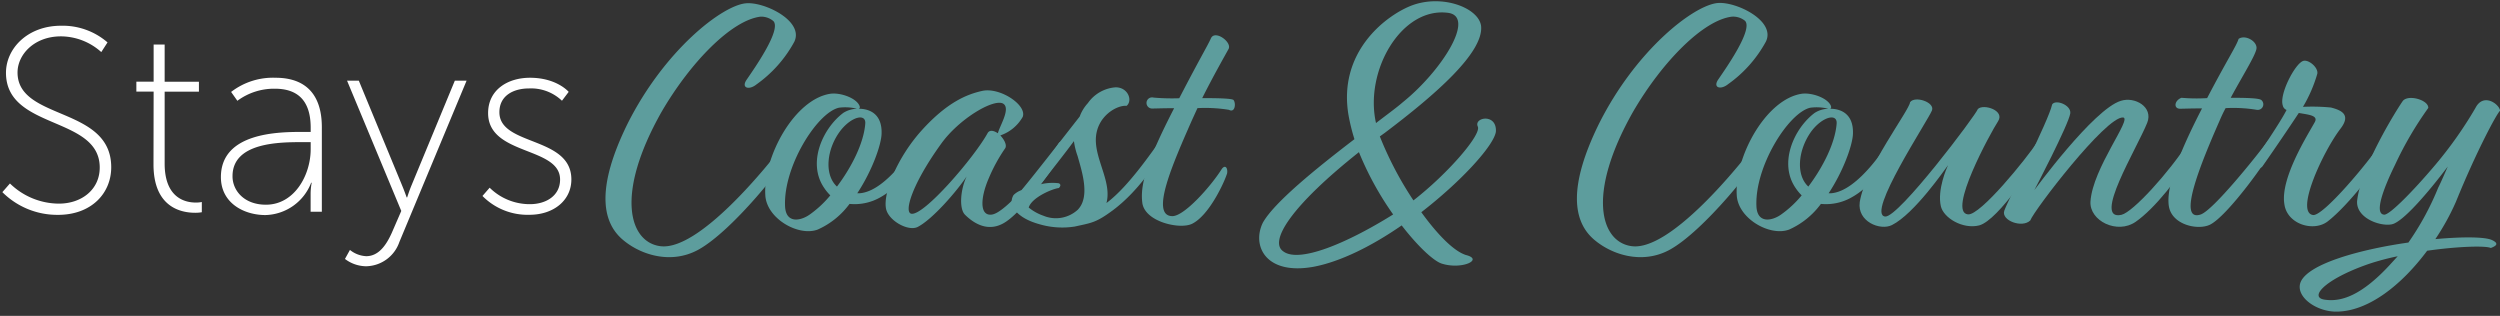 <svg id="Artwork" xmlns="http://www.w3.org/2000/svg" viewBox="0 0 372 47"><rect x="0" y="0" width="372" height="47" fill="#333333" stroke="none"/><defs><style>.cls-1{fill:#5d9d9d;}.cls-2{fill:#fff;}</style></defs><title>stays-c-and-c</title><path class="cls-1" d="M113.16,2.48C108.89,3,102.78,9.2,98.45,16.63c-7,12.37-4.79,19.4-.2,20,5.7.76,15.89-11.76,18.79-15.68.46-.25,1.32.25,1.12.76-1,2.44-9.22,12.73-14.31,15.48-4.07,2.19-8.61.71-11.25-1.58-3.11-2.7-3.82-7.84.76-17.16C98.86,7.47,107.46.8,111,.49c2.75-.25,8.71,2.65,7.18,5.75a18.72,18.72,0,0,1-5.6,6.31c-1.12.92-2.39.56-1.43-.76,1-1.48,5.19-7.38,3.92-8.66A2.8,2.8,0,0,0,113.16,2.48Z"/><path class="cls-1" d="M127.77,16.18c1.68,0,3.51.81,3.41,3.72-.05,1.68-1.43,5.55-3.62,8.86h.31c4.12-.25,8.45-7.38,9-8.15.41-.66,1.17-.36,1,.66-.51.81-2.8,5.75-6.72,8a7.72,7.72,0,0,1-4.74,1.07,11.85,11.85,0,0,1-4.74,3.82c-2.85,1.07-7.59-1.63-7.79-5.09-.36-5.7,4.33-14.31,9.68-15.12,1.48-.2,3.82.61,4.33,1.78C128,16,127.93,16.12,127.77,16.18Zm-.25,0a7.22,7.22,0,0,0-2.7-.15c-3.26.76-8.3,8.81-8,14.72.15,2.6,2.39,2.09,3.67,1.17a15.81,15.81,0,0,0,3.06-2.85,6.7,6.7,0,0,1-.92-1.12c-2.55-3.72-.2-8.86,2.85-11.15A4,4,0,0,1,127.52,16.18Zm-3,11.61c2.19-2.9,4-6.47,4.23-9.37.15-1.58-2-1.12-3.67,1C123,22.13,122.58,26,124.57,27.79Z"/><path class="cls-1" d="M148.85,20.15c.61.66,1.07,1.53.66,2a24.52,24.52,0,0,0-2.34,4.28c-1.32,3-1.43,5.75.41,5.5,2.39-.31,8.81-8.66,10-10.69a.7.7,0,0,1,1.17.46c-1.07,2-6,9.22-9,11.25-2.5,1.73-4.74.41-6.16-1-.92-.92-.66-3.82.25-5.7-1.42,2.14-5.09,6.42-7.33,7.54-1.43.66-4.38-1-4.68-2.8-.41-2.34,1.68-7.54,5.29-11.56,3.77-4.18,6.72-5.4,9.06-5.91,2.65-.56,6.67,2.14,6,3.87A6.07,6.07,0,0,1,148.85,20.15Zm-.36-.31c.15-.92,2-3.72.76-4.43-1.43-.76-6.57,2.29-9.22,6-4.33,6-5.55,10.18-4.43,10.39,1.88.36,9.42-8.45,11.36-12C147.27,19.28,147.88,19.43,148.5,19.84Z"/><path class="cls-1" d="M152,28.29c2-2.39,6.62-8.35,8.66-10.95a6,6,0,0,1,1.22-2A5.52,5.52,0,0,1,165.91,13c1.88-.1,2.7,1.93,1.73,2.75-1.43-.15-4.58,1.58-4.58,5.09,0,3.11,2.39,6.36,1.58,9.37,3.36-2.49,6.92-7.89,8-9.27.36-.51,1.12,0,.92.81-1.12,1.88-3.87,6.47-7.94,9.52-2.54,1.88-3.16,1.88-5.7,2.44a12,12,0,0,1-5.3-.36c-1.48-.41-3.31-1.22-4-2.75a1.92,1.92,0,0,1,.2-1.58A3.21,3.21,0,0,1,152,28.29Zm2.85-.87a7.55,7.55,0,0,1,2.7-.15c.31.15.31.41,0,.71-.92.1-4,1.37-4.48,2.9a7.1,7.1,0,0,0,2.19,1.22,4.82,4.82,0,0,0,5.09-.87c1.93-1.93.61-5.8,0-8A10.78,10.78,0,0,1,159.8,21C158.32,23,156.44,25.39,154.81,27.43Z"/><path class="cls-1" d="M178.89,14.6c2.44,0,4.58.05,4.68.31.36.51.2,1.93-.71,1.43a22.24,22.24,0,0,0-4.68-.25L177.31,18c-2.75,6.26-6.26,14.16-2.85,14.16,1.78,0,5.75-4.48,7.33-7,.51-.71.92-.2.81.61-.3,1.07-2.6,6.26-5.24,7.54-1.83.87-7-.31-7.38-3.11s.81-6.47,4.73-14.1c-1.63,0-2.9.05-3.26.05a.83.83,0,1,1,.2-1.63,31.08,31.08,0,0,0,3.82.1c3-5.8,4.18-7.74,4.69-8.86.56-1.43,3.21.51,2.65,1.53S180.52,11.34,178.89,14.6Z"/><path class="cls-1" d="M214.43,39.19c-1.22-.46-3.51-2.6-5.86-5.65-4.33,3-9.06,5.4-13.14,6.16-7.08,1.27-9.17-3.11-7.54-6.52,1.63-3,8-8.15,13.65-12.47a29.73,29.73,0,0,1-.87-3.51C199.05,7.88,206,2.48,209.85.9c4.63-1.88,10.23.25,10.54,3,.36,4-7,10.34-14.36,15.89l-.71.51a51.45,51.45,0,0,0,5,9.52c5.14-4,10.18-9.83,9.57-11-.61-1.37,2.85-2,2.7.76-.26,2-5,7.28-11.1,12,2.29,3.16,4.74,5.75,6.62,6.36C220.89,38.63,217.43,40.21,214.43,39.19Zm-7.13-7.28a46.14,46.14,0,0,1-5.09-9.27c-10.08,8-13.44,13.29-11.25,14.77C193.35,39.19,200.53,36.14,207.3,31.91Zm-2.55-13.6c1.58-1.22,3-2.24,4-3.11,5.75-4.63,10.9-12.73,6.72-13.29C208.52,1,203,10.57,204.75,18.31Z"/><path class="cls-1" d="M257.7,2.48C253.43,3,247.32,9.2,243,16.63c-7,12.37-4.79,19.4-.2,20,5.7.76,15.89-11.76,18.79-15.68.46-.25,1.32.25,1.12.76-1,2.44-9.22,12.73-14.31,15.48-4.07,2.19-8.61.71-11.25-1.58-3.11-2.7-3.82-7.84.76-17.16,5.5-11,14.1-17.67,17.67-18,2.75-.25,8.71,2.65,7.18,5.75a18.71,18.71,0,0,1-5.6,6.31c-1.12.92-2.39.56-1.43-.76,1-1.48,5.19-7.38,3.92-8.66A2.81,2.81,0,0,0,257.7,2.48Z"/><path class="cls-1" d="M272.31,16.18c1.68,0,3.51.81,3.41,3.72-.05,1.68-1.43,5.55-3.62,8.86h.31c4.12-.25,8.45-7.38,9-8.15.41-.66,1.17-.36,1,.66-.51.81-2.8,5.75-6.72,8a7.72,7.72,0,0,1-4.74,1.07,11.85,11.85,0,0,1-4.73,3.82c-2.85,1.07-7.59-1.63-7.79-5.09-.36-5.7,4.33-14.31,9.67-15.12,1.48-.2,3.82.61,4.33,1.78C272.52,16,272.47,16.12,272.31,16.18Zm-.25,0a7.23,7.23,0,0,0-2.7-.15c-3.26.76-8.3,8.81-8,14.72.15,2.6,2.39,2.09,3.67,1.17a15.78,15.78,0,0,0,3.06-2.85,6.75,6.75,0,0,1-.92-1.12c-2.54-3.72-.2-8.86,2.85-11.15A4,4,0,0,1,272.06,16.18Zm-3,11.61c2.19-2.9,4-6.47,4.23-9.37.15-1.58-2-1.12-3.67,1C267.58,22.13,267.12,26,269.11,27.79Z"/><path class="cls-1" d="M280.51,32.22c2,.2,13.54-15.17,13.8-16,.81-.81,4.07.2,3,1.83s-7.59,13.54-4.48,13.85c1.83.2,8.71-8.3,10.34-10.79.66-.61,1.12-.41,1,.87-1.12,2-6.77,10.79-9.67,11.56-2.45.61-5.3-1.12-5.7-2.85-.56-2.44.87-5.7,1.07-6.11-.46.61-5,7.23-8.35,8.91-1.73.87-5.19-.51-4.79-3.41.76-5,7.38-13.65,7.49-14.87.71-1,3.72,0,3.26,1.22C286.93,17.86,277.61,31.91,280.51,32.22Z"/><path class="cls-1" d="M302.71,28.29S311.52,16.23,315.59,15c2.09-.66,4.84.92,3.92,3.26-1.53,3.82-8.25,14.72-3.82,13.7,1.68-.41,6.92-6.11,10-10.85.76-.56,1.12.51,1,1-2.34,4.33-6.16,9-8.91,10.9s-6.87-.15-6.72-3c.31-5,6.31-12.47,4.84-12.53-2.55-.15-13.24,13.8-13.8,15.33-1.22,1.17-4.33,0-3.87-1.43s6.62-13.44,7.13-15.84c.51-.81,2.85.1,2.7,1.32C307.8,18.57,302.71,28.29,302.71,28.29Z"/><path class="cls-1" d="M331.93,14.55c2.29,0,4.33.05,4.58.36a.83.83,0,0,1-.71,1.43,21.62,21.62,0,0,0-4.63-.25c-.36.66-.66,1.32-.92,1.93-2.75,6.26-6.36,15.07-2.8,13.9,1.88-.61,8.5-8.91,10-10.95a.65.65,0,0,1,1,.76c-.87,1.88-7,10.44-9.62,11.71-1.83.87-5.7,0-6.11-2.8-.36-2.49,1-6.87,4.94-14.51-1.63,0-2.9.05-3.26.05-1,0-.87-1.22.2-1.63a25.58,25.58,0,0,0,3.82.05c3-5.75,4.38-7.79,4.68-8.81,1-.71,2.9.41,2.65,1.53S333.66,11.34,331.93,14.55Z"/><path class="cls-1" d="M346.85,16c1.58.41,3.05,1.07,1.37,3.21-2.55,3.36-6.72,12.32-4.07,12.78,1.48.31,8.4-8,10.13-10.69.36-.31,1.27-.36,1.17.46-1.12,2.55-6.06,8.86-9.11,11.2-2.09,1.58-6,.41-6.42-2.55-.66-3.82,3.41-10.23,4.48-12.17.66-1.07-.87-1.17-2.34-1.43-1.27,1.93-3.62,5.4-5.45,8-.61.56-1.63.05-1.37-.61,1-1.53,4-5.86,5-7.84a.91.91,0,0,1-.56-.66c-.56-1.63,1.78-6.16,3-6.62.76-.31,2.29.92,2.14,1.88a21,21,0,0,1-2.14,4.94A28.59,28.59,0,0,1,346.85,16Z"/><path class="cls-1" d="M362.38,35.58c4-.36,7.38-.36,8.45.15s.61.87-.2,1.17c-.76-.36-4.84-.25-9.47.41-3.72,5-8.71,9.06-13.54,9.06-3.06,0-6.21-2.34-5.25-4.48,1.27-2.7,8.91-4.79,16-5.8a41.24,41.24,0,0,0,4.43-8.15c.46-.92.92-2,1.43-3.16-2.8,3.72-6.77,8.4-8.4,8.61-1.78.31-5.29-1-5.09-3.51.56-5,5.75-13.34,6.77-14.82.76-1.07,3.87-.2,3.82,1a52,52,0,0,0-4.94,8.45c-1.83,3.72-3.11,7.33-1.63,7.43.76.1,4.28-3.46,7.59-7.38a59.86,59.86,0,0,0,6-8.5c1.17-2.29,3.51-.61,3.67.41-.51.41-3.62,6.26-6.57,13.54A35.5,35.5,0,0,1,362.38,35.58Zm-5.6,2.55a36.64,36.64,0,0,0-4.38,1.17c-6.57,2.29-8.91,5-6.42,5.3,2.24.31,5.35-.41,10-5.6Z"/><path class="cls-2" d="M1.48,27.3a10.5,10.5,0,0,0,7.28,3c3.39,0,6.08-2.1,6.08-5.37C14.84,17.22.89,19.36.89,10.83c0-3.62,3.23-7,8.18-7A10.19,10.19,0,0,1,16,6.31l-.93,1.44a9.05,9.05,0,0,0-6-2.34c-4,0-6.46,2.73-6.46,5.37,0,7.2,13.94,5,13.94,14.1,0,3.93-3,7.09-7.91,7.09A11.56,11.56,0,0,1,.35,28.59Z"/><path class="cls-2" d="M22.86,13.63H20.29V12.15h2.57V6.63H24.5v5.53h5.1v1.48H24.5V24.34c0,5.14,3.08,5.8,4.63,5.8a4.55,4.55,0,0,0,.9-.08v1.52a5.48,5.48,0,0,1-1,.08c-2,0-6.19-.74-6.19-7.2Z"/><path class="cls-2" d="M44.94,19.63h1.29V19c0-4.32-2.22-5.8-5.33-5.8A9.16,9.16,0,0,0,35.32,15l-.93-1.32A10.19,10.19,0,0,1,41,11.57c4.48,0,6.89,2.49,6.89,7.36V31.51H46.22V28.94a8.87,8.87,0,0,1,.16-1.75H46.3A7.49,7.49,0,0,1,39.49,32c-3.15,0-6.62-1.75-6.62-5.65C32.87,19.71,41.47,19.63,44.94,19.63ZM39.57,30.46c4.24,0,6.66-4.4,6.66-8.26V21.15H45c-3.31,0-10.4,0-10.4,5.06C34.58,28.28,36.26,30.46,39.57,30.46Z"/><path class="cls-2" d="M52.07,37.19a4.19,4.19,0,0,0,2.42.93c1.87,0,3-1.67,3.82-3.5l1.4-3.23L51.64,12h1.75l6.42,15.54c.39.93.7,1.83.7,1.83h.08s.27-.9.66-1.83L67.68,12h1.75l-10,24a5.34,5.34,0,0,1-4.95,3.62,5.28,5.28,0,0,1-3.15-1.09Z"/><path class="cls-2" d="M72.86,27.93a8.48,8.48,0,0,0,6,2.45c2.38,0,4.48-1.25,4.48-3.66,0-4.95-10.71-3.54-10.71-9.89,0-3.47,2.92-5.26,6.23-5.26,4,0,5.76,2.1,5.76,2.1l-1,1.32a6.66,6.66,0,0,0-4.91-1.83c-2.22,0-4.4,1-4.4,3.54,0,5.06,10.71,3.54,10.71,10,0,3.12-2.65,5.26-6.23,5.26a9.42,9.42,0,0,1-7-2.8Z"/></svg>